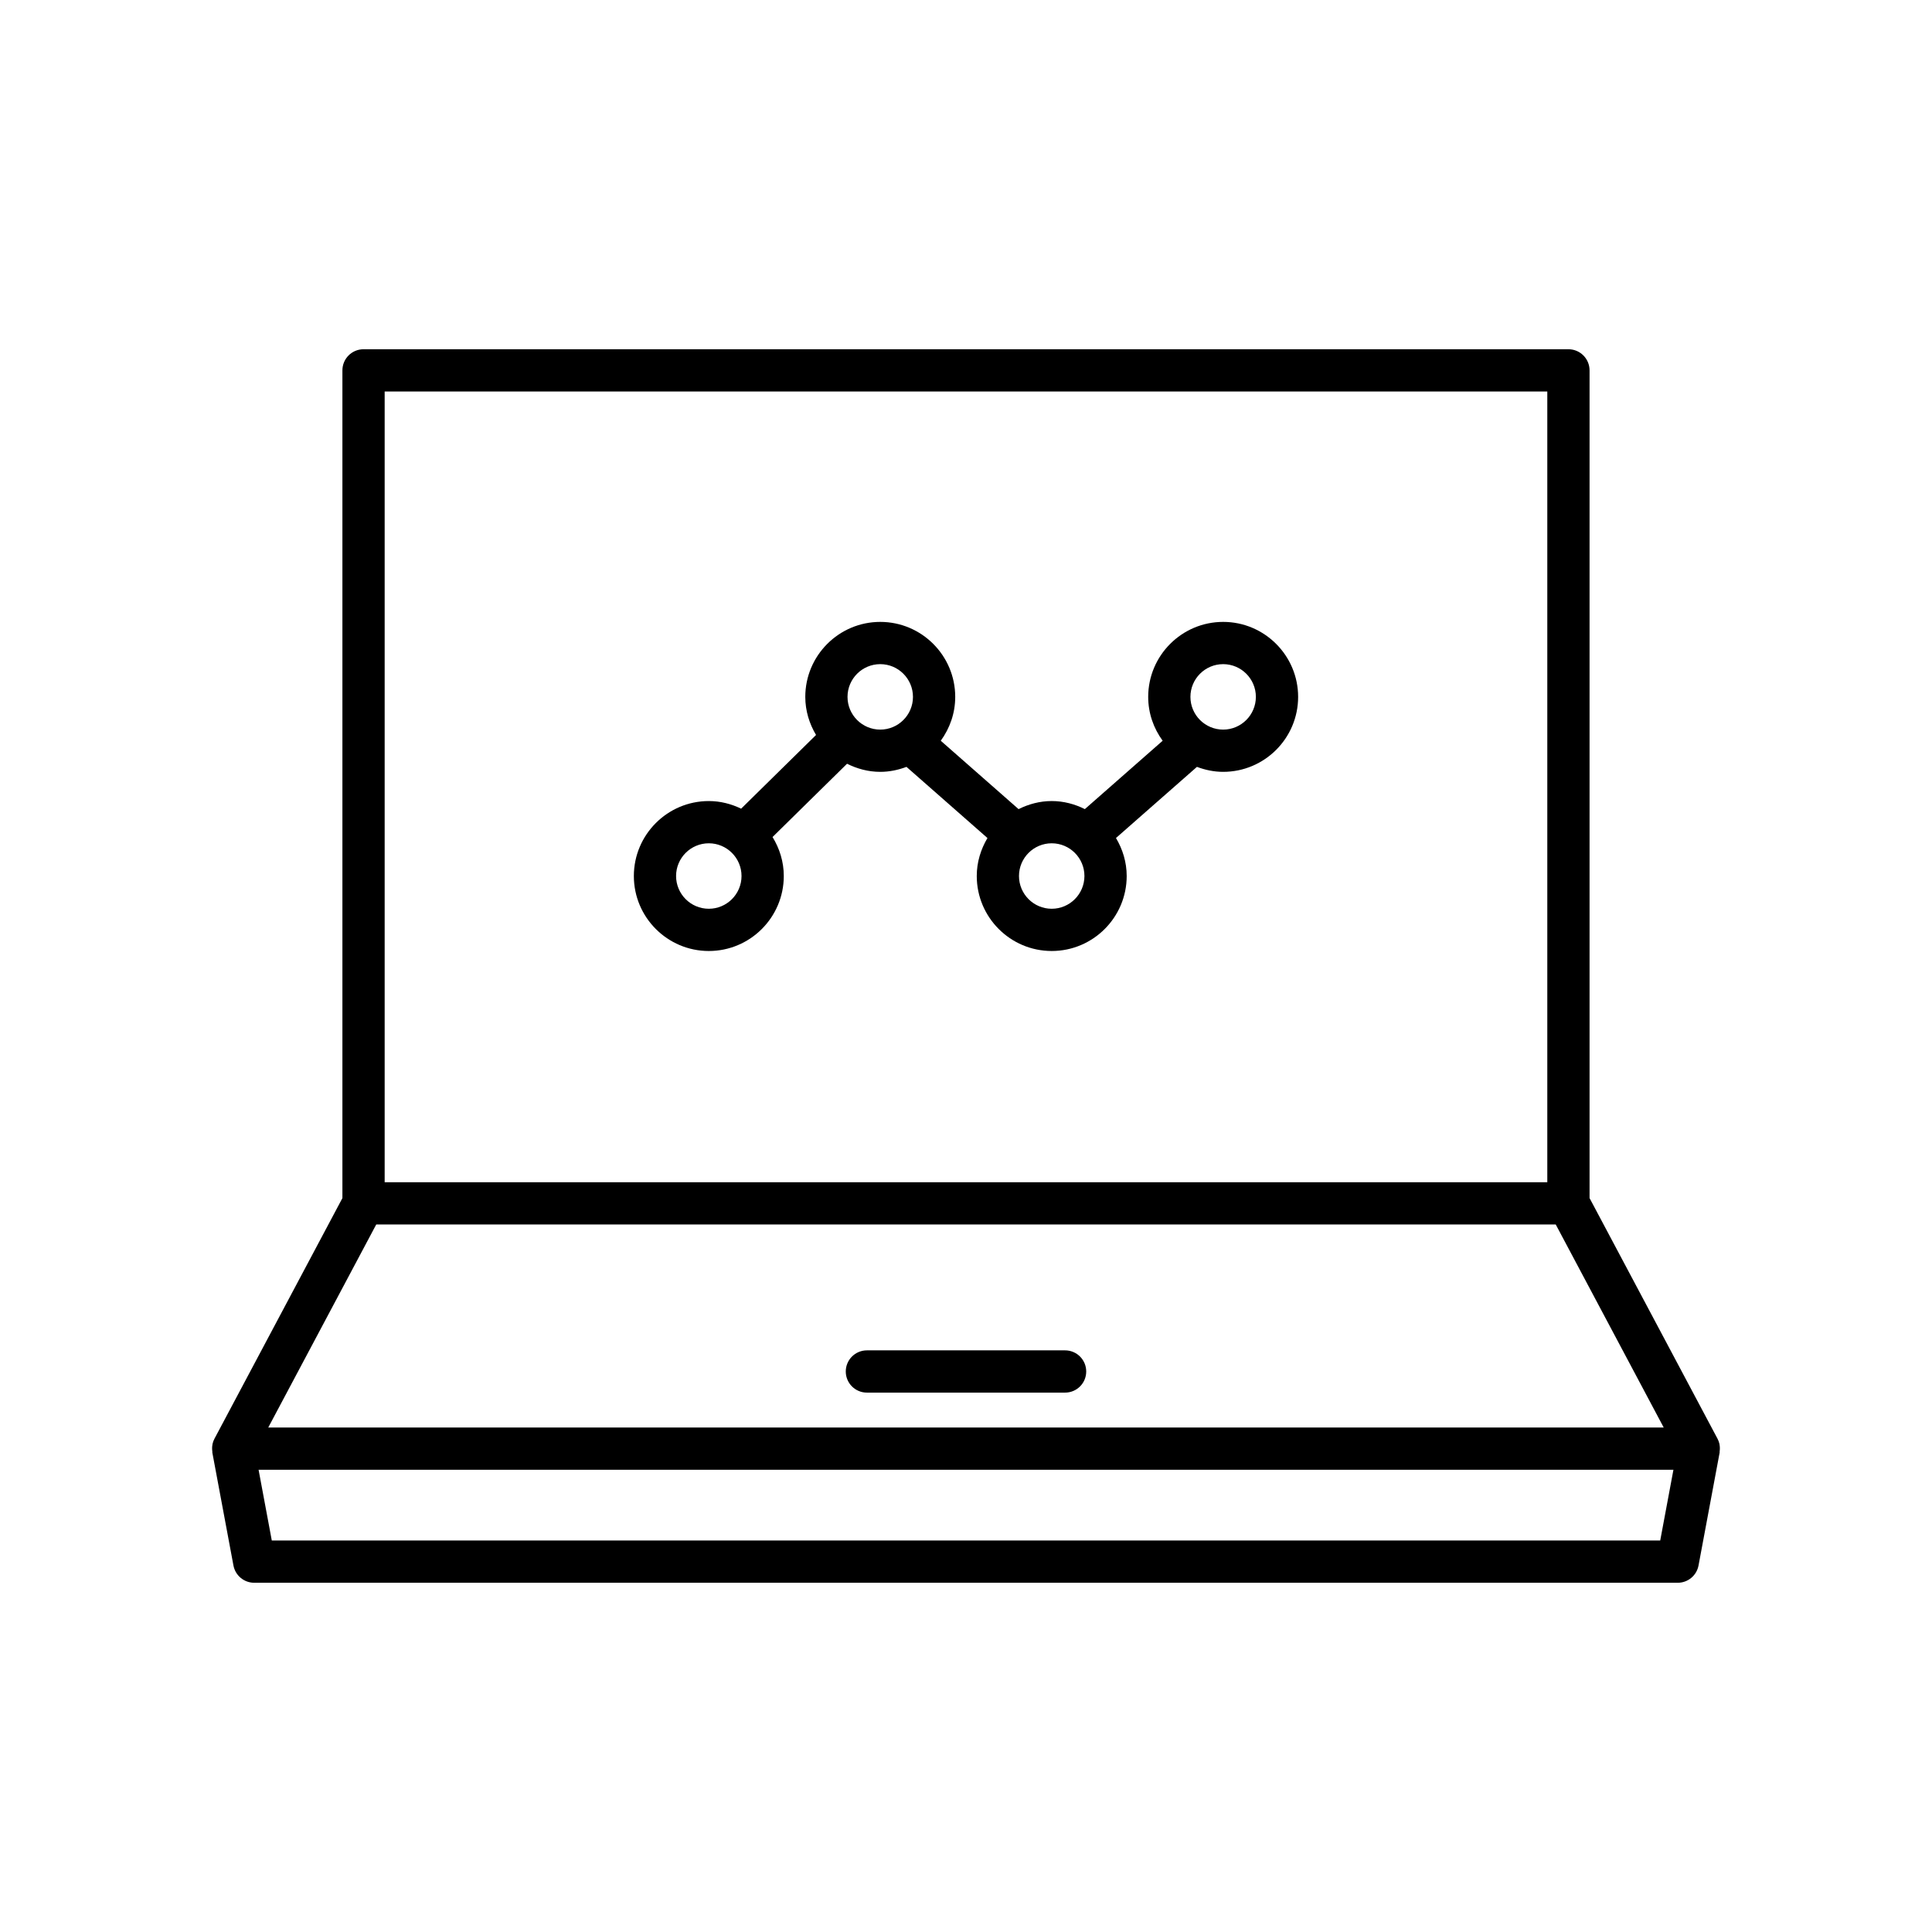 <?xml version="1.0" encoding="UTF-8"?>
<!-- Uploaded to: SVG Repo, www.svgrepo.com, Generator: SVG Repo Mixer Tools -->
<svg fill="#000000" width="800px" height="800px" version="1.1" viewBox="144 144 512 512" xmlns="http://www.w3.org/2000/svg">
 <g>
  <path d="m599.69 526.83c-0.012-0.051-0.004-0.109-0.016-0.16-0.109-0.48-0.277-0.953-0.516-1.402l-33.91-63.766v-219.35c0-3.094-2.504-5.598-5.598-5.598h-319.31c-3.094 0-5.598 2.504-5.598 5.598v219.36l-33.91 63.766c-0.238 0.449-0.406 0.918-0.516 1.402-0.012 0.051-0.008 0.105-0.016 0.16-0.117 0.609-0.113 1.223-0.027 1.832 0.012 0.09-0.02 0.172-0.004 0.266l5.598 29.941c0.496 2.652 2.809 4.57 5.504 4.57h377.25c2.695 0 5.008-1.918 5.504-4.57l5.598-29.941c0.016-0.09-0.016-0.176-0.004-0.266 0.086-0.613 0.09-1.227-0.027-1.836zm-353.75-279.08h308.11v209.55h-308.11zm-2.234 220.75h312.58l28.613 53.805h-369.81zm340.27 83.746h-367.95l-3.5-18.746h374.95z"/>
  <path d="m426.26 501.86h-52.523c-3.094 0-5.598 2.504-5.598 5.598s2.504 5.598 5.598 5.598h52.523c3.094 0 5.598-2.504 5.598-5.598s-2.504-5.598-5.598-5.598z"/>
  <path d="m468.15 308.81c-10.957 0-19.867 8.918-19.867 19.871 0 4.356 1.449 8.352 3.832 11.625l-20.617 18.117c-2.66-1.324-5.613-2.137-8.781-2.137s-6.125 0.816-8.785 2.141l-20.621-18.121c2.383-3.277 3.832-7.273 3.832-11.625 0-10.957-8.91-19.871-19.867-19.871-10.957 0-19.867 8.918-19.867 19.871 0 3.699 1.082 7.125 2.852 10.094l-19.855 19.531c-2.602-1.254-5.484-2.019-8.562-2.019-10.957 0-19.867 8.91-19.867 19.867 0 10.957 8.91 19.871 19.867 19.871s19.867-8.918 19.867-19.871c0-3.797-1.125-7.312-2.981-10.332l19.746-19.422c2.664 1.328 5.625 2.148 8.801 2.148 2.453 0 4.777-0.504 6.949-1.32l21.461 18.859c-1.758 2.965-2.836 6.379-2.836 10.066 0 10.957 8.91 19.871 19.867 19.871s19.867-8.918 19.867-19.871c0-3.691-1.078-7.106-2.84-10.07l21.457-18.855c2.172 0.816 4.496 1.32 6.949 1.32 10.957 0 19.867-8.91 19.867-19.867-0.004-10.953-8.914-19.871-19.867-19.871zm-136.31 76.02c-4.785 0-8.672-3.891-8.672-8.676s3.887-8.672 8.672-8.672 8.672 3.887 8.672 8.672-3.887 8.676-8.672 8.676zm45.434-47.477c-4.785 0-8.672-3.887-8.672-8.672 0-4.785 3.887-8.676 8.672-8.676s8.672 3.891 8.672 8.676c0 4.785-3.887 8.672-8.672 8.672zm45.441 47.477c-4.785 0-8.672-3.891-8.672-8.676s3.887-8.672 8.672-8.672 8.672 3.887 8.672 8.672c-0.004 4.785-3.891 8.676-8.672 8.676zm45.434-47.477c-4.785 0-8.672-3.887-8.672-8.672 0-4.785 3.887-8.676 8.672-8.676s8.672 3.891 8.672 8.676c-0.004 4.785-3.891 8.672-8.672 8.672z"/>
 </g>
</svg>